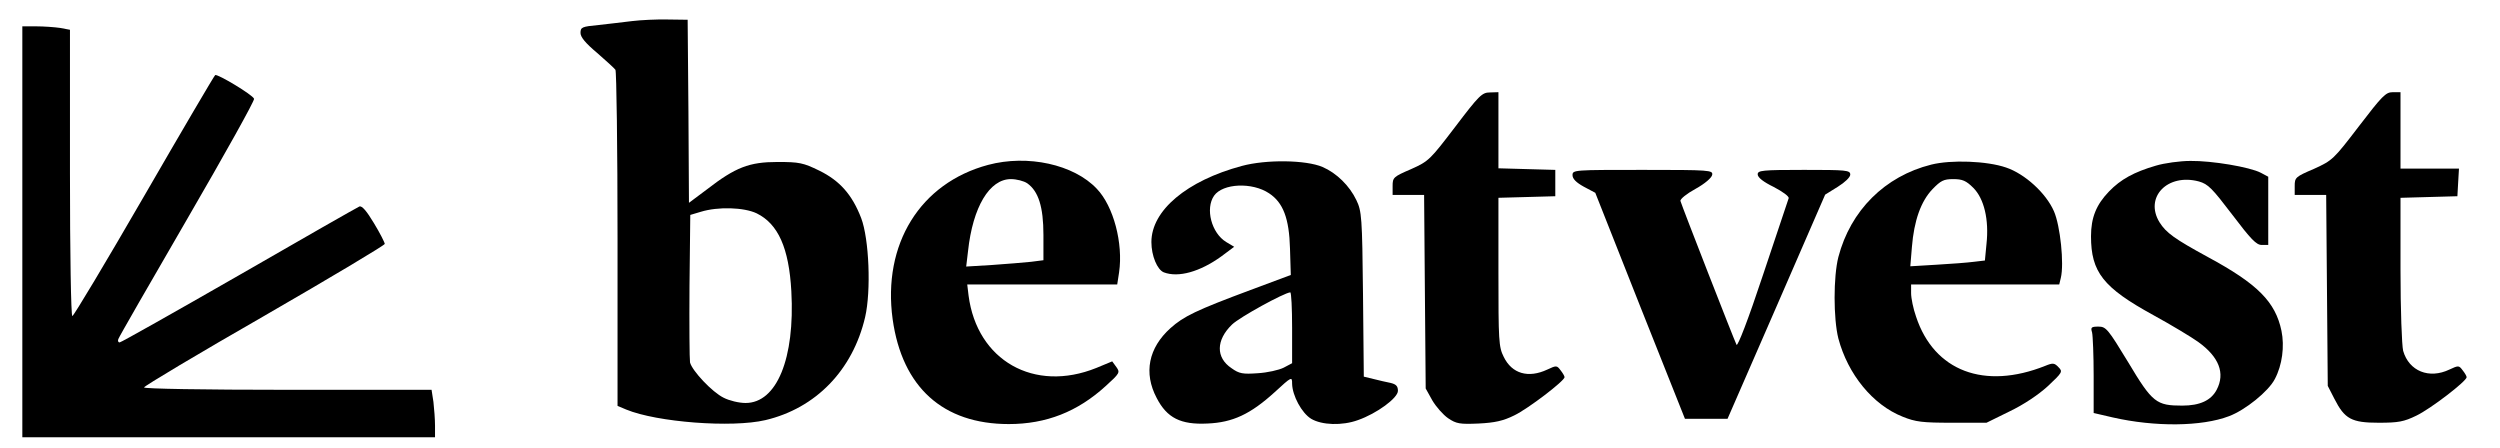 <svg width="134" height="24" viewBox="0 0 134 24" fill="none" xmlns="http://www.w3.org/2000/svg">
<path d="M33.88 1.13C33.412 1.186 32.604 1.285 32.079 1.341C31.2 1.426 31.115 1.454 31.115 1.765C31.115 1.991 31.385 2.315 32.008 2.838C32.49 3.261 32.93 3.657 32.987 3.741C33.044 3.812 33.1 7.906 33.1 12.819V21.755L33.568 21.953C35.213 22.631 39.225 22.941 41.026 22.518C43.72 21.883 45.705 19.849 46.371 16.998C46.697 15.586 46.584 12.805 46.159 11.69C45.676 10.433 45.01 9.685 43.918 9.148C43.053 8.725 42.841 8.682 41.678 8.682C40.161 8.682 39.424 8.965 37.892 10.151L36.928 10.871L36.9 5.972L36.858 1.059L35.794 1.045C35.213 1.031 34.348 1.073 33.88 1.13ZM40.558 11.435C41.707 12 42.288 13.285 42.416 15.614C42.614 19.214 41.636 21.6 39.963 21.6C39.608 21.6 39.084 21.473 38.786 21.318C38.176 21.021 37.099 19.878 36.985 19.426C36.957 19.257 36.943 17.421 36.957 15.318L36.999 11.52L37.566 11.351C38.488 11.068 39.877 11.111 40.558 11.435Z" fill="black"/>
<path d="M1.197 12.424V23.436H12.257H23.317V22.814C23.317 22.476 23.274 21.911 23.232 21.544L23.132 20.894H15.433C10.867 20.894 7.72 20.838 7.72 20.767C7.72 20.697 10.626 18.96 14.171 16.927C17.716 14.88 20.623 13.144 20.623 13.073C20.623 13.003 20.367 12.494 20.041 11.958C19.659 11.323 19.403 11.012 19.261 11.069C19.162 11.111 16.256 12.763 12.81 14.753C9.364 16.73 6.486 18.353 6.415 18.353C6.33 18.353 6.302 18.268 6.344 18.17C6.373 18.071 8.046 15.163 10.045 11.718C12.044 8.273 13.661 5.379 13.618 5.294C13.547 5.083 11.661 3.953 11.534 4.024C11.477 4.066 9.761 6.988 7.72 10.518C5.678 14.047 3.948 16.941 3.877 16.941C3.806 16.941 3.75 13.567 3.75 9.261V1.596L3.225 1.497C2.927 1.454 2.346 1.412 1.949 1.412H1.197V12.424Z" fill="black"/>
<path d="M78.005 6.791C76.658 8.555 76.587 8.64 75.637 9.064C74.687 9.473 74.644 9.515 74.644 9.967V10.447H75.495H76.332L76.374 15.628L76.417 20.823L76.771 21.459C76.97 21.798 77.353 22.235 77.622 22.419C78.061 22.715 78.246 22.744 79.252 22.701C80.117 22.659 80.571 22.56 81.167 22.264C81.904 21.911 83.861 20.414 83.861 20.216C83.861 20.16 83.761 19.991 83.648 19.849C83.449 19.581 83.421 19.581 82.939 19.807C81.918 20.287 81.039 20.033 80.6 19.129C80.33 18.593 80.316 18.268 80.316 14.569V10.602L81.847 10.56L83.364 10.518V9.812V9.106L81.847 9.064L80.316 9.021V6.988V4.941L79.862 4.955C79.437 4.955 79.281 5.111 78.005 6.791Z" fill="black"/>
<path d="M126.441 6.763C125.08 8.542 125.024 8.598 124.031 9.05C123.039 9.473 122.996 9.516 122.996 9.967V10.447H123.847H124.683L124.726 15.558L124.768 20.683L125.123 21.375C125.676 22.462 126.044 22.659 127.505 22.659C128.554 22.659 128.852 22.603 129.518 22.278C130.284 21.911 132.212 20.429 132.212 20.217C132.212 20.16 132.113 19.991 131.999 19.85C131.801 19.581 131.773 19.581 131.291 19.807C130.199 20.33 129.121 19.892 128.809 18.805C128.738 18.509 128.667 16.631 128.667 14.443V10.603L130.199 10.56L131.716 10.518L131.758 9.77L131.801 9.036H130.241H128.667V6.989V4.942H128.242C127.873 4.942 127.675 5.153 126.441 6.763Z" fill="black"/>
<path d="M52.964 8.838C49.321 9.812 47.293 13.087 47.846 17.111C48.356 20.753 50.54 22.73 54.07 22.73C56.084 22.73 57.757 22.066 59.26 20.697C60.025 20.005 60.039 19.962 59.841 19.68L59.614 19.369L58.763 19.722C55.431 21.064 52.369 19.327 51.915 15.84L51.844 15.247H55.857H59.883L59.983 14.598C60.21 13.045 59.685 11.054 58.792 10.122C57.558 8.809 55.077 8.273 52.964 8.838ZM55.063 9.826C55.658 10.249 55.928 11.082 55.928 12.593V13.948L55.261 14.033C54.879 14.075 53.957 14.146 53.191 14.202L51.788 14.287L51.887 13.454C52.142 11.097 53.035 9.6 54.184 9.6C54.481 9.6 54.879 9.699 55.063 9.826Z" fill="black"/>
<path d="M66.564 8.894C63.614 9.685 61.715 11.28 61.715 12.974C61.715 13.708 62.026 14.456 62.381 14.598C63.161 14.894 64.323 14.569 65.472 13.736L66.152 13.228L65.727 12.974C64.933 12.494 64.593 11.181 65.075 10.489C65.543 9.826 67.117 9.755 68.024 10.362C68.775 10.856 69.102 11.703 69.144 13.327L69.187 14.739L67.031 15.543C64.111 16.63 63.444 16.955 62.735 17.59C61.559 18.649 61.289 19.99 61.998 21.332C62.551 22.404 63.288 22.772 64.72 22.701C66.067 22.645 67.017 22.207 68.322 21.021C69.243 20.174 69.257 20.174 69.257 20.569C69.272 21.204 69.768 22.136 70.278 22.447C70.846 22.786 71.937 22.828 72.788 22.517C73.795 22.165 74.929 21.332 74.929 20.95C74.929 20.696 74.83 20.598 74.546 20.527C74.319 20.485 73.908 20.386 73.624 20.315L73.1 20.188L73.057 15.769C73.015 11.633 72.986 11.322 72.703 10.729C72.334 9.953 71.639 9.275 70.888 8.95C69.995 8.569 67.868 8.541 66.564 8.894ZM69.257 17.576V19.468L68.804 19.708C68.549 19.835 67.925 19.976 67.414 20.005C66.62 20.061 66.422 20.033 66.011 19.736C65.16 19.172 65.174 18.226 66.039 17.393C66.45 16.997 68.818 15.699 69.158 15.67C69.215 15.67 69.257 16.532 69.257 17.576Z" fill="black"/>
<path d="M103.513 8.824C101.031 9.445 99.188 11.28 98.536 13.779C98.267 14.838 98.267 17.069 98.536 18.142C99.046 20.061 100.379 21.699 101.981 22.334C102.676 22.617 103.045 22.659 104.633 22.659H106.476L107.71 22.052C108.475 21.685 109.255 21.163 109.765 20.697C110.545 19.963 110.574 19.92 110.333 19.68C110.12 19.454 110.035 19.44 109.624 19.61C106.363 20.909 103.669 19.892 102.705 16.984C102.549 16.546 102.435 15.982 102.435 15.713V15.247H106.405H110.375L110.46 14.895C110.644 14.146 110.432 12.099 110.091 11.323C109.666 10.349 108.532 9.318 107.525 8.979C106.504 8.626 104.576 8.556 103.513 8.824ZM105.767 10.066C106.348 10.645 106.618 11.774 106.476 13.073L106.391 13.963L105.795 14.033C105.469 14.076 104.562 14.146 103.796 14.189L102.393 14.273L102.478 13.243C102.591 11.831 102.96 10.786 103.584 10.137C104.023 9.685 104.179 9.6 104.689 9.6C105.186 9.6 105.384 9.685 105.767 10.066Z" fill="black"/>
<path d="M115.552 8.88C114.389 9.219 113.666 9.614 113.042 10.264C112.362 10.969 112.078 11.661 112.078 12.664C112.078 14.584 112.73 15.416 115.41 16.885C116.388 17.421 117.466 18.071 117.82 18.325C118.941 19.129 119.281 20.005 118.813 20.894C118.515 21.459 117.92 21.741 116.97 21.741C115.58 21.741 115.368 21.586 114.077 19.426C112.986 17.633 112.886 17.506 112.475 17.506C112.092 17.506 112.05 17.548 112.135 17.817C112.177 18 112.22 19.045 112.22 20.146V22.137L113.255 22.377C115.495 22.885 118.005 22.871 119.479 22.306C120.344 21.981 121.592 20.979 121.932 20.315C122.329 19.567 122.457 18.565 122.287 17.732C121.961 16.179 121.011 15.219 118.345 13.779C116.559 12.805 116.105 12.48 115.75 11.915C114.928 10.574 116.176 9.275 117.863 9.727C118.359 9.868 118.572 10.094 119.649 11.506C120.642 12.819 120.94 13.129 121.223 13.129H121.578V11.294V9.473L121.181 9.261C120.585 8.951 118.558 8.612 117.409 8.626C116.856 8.626 116.02 8.739 115.552 8.88Z" fill="black"/>
<path d="M84.287 9.388C84.287 9.586 84.486 9.784 84.897 10.01L85.507 10.334L87.903 16.391L90.313 22.447H91.461H92.596L95.219 16.433L97.828 10.433L98.508 10.01C98.891 9.77 99.174 9.501 99.174 9.36C99.174 9.12 98.962 9.106 96.693 9.106C94.439 9.106 94.212 9.134 94.212 9.346C94.212 9.515 94.524 9.755 95.077 10.024C95.559 10.278 95.913 10.532 95.871 10.631C95.843 10.73 95.219 12.579 94.496 14.739C93.702 17.139 93.135 18.593 93.078 18.48C92.95 18.226 90.129 10.998 90.072 10.772C90.044 10.673 90.412 10.377 90.88 10.123C91.391 9.84 91.745 9.53 91.773 9.374C91.816 9.12 91.674 9.106 88.044 9.106C84.372 9.106 84.287 9.106 84.287 9.388Z" fill="black"/>
</svg>
